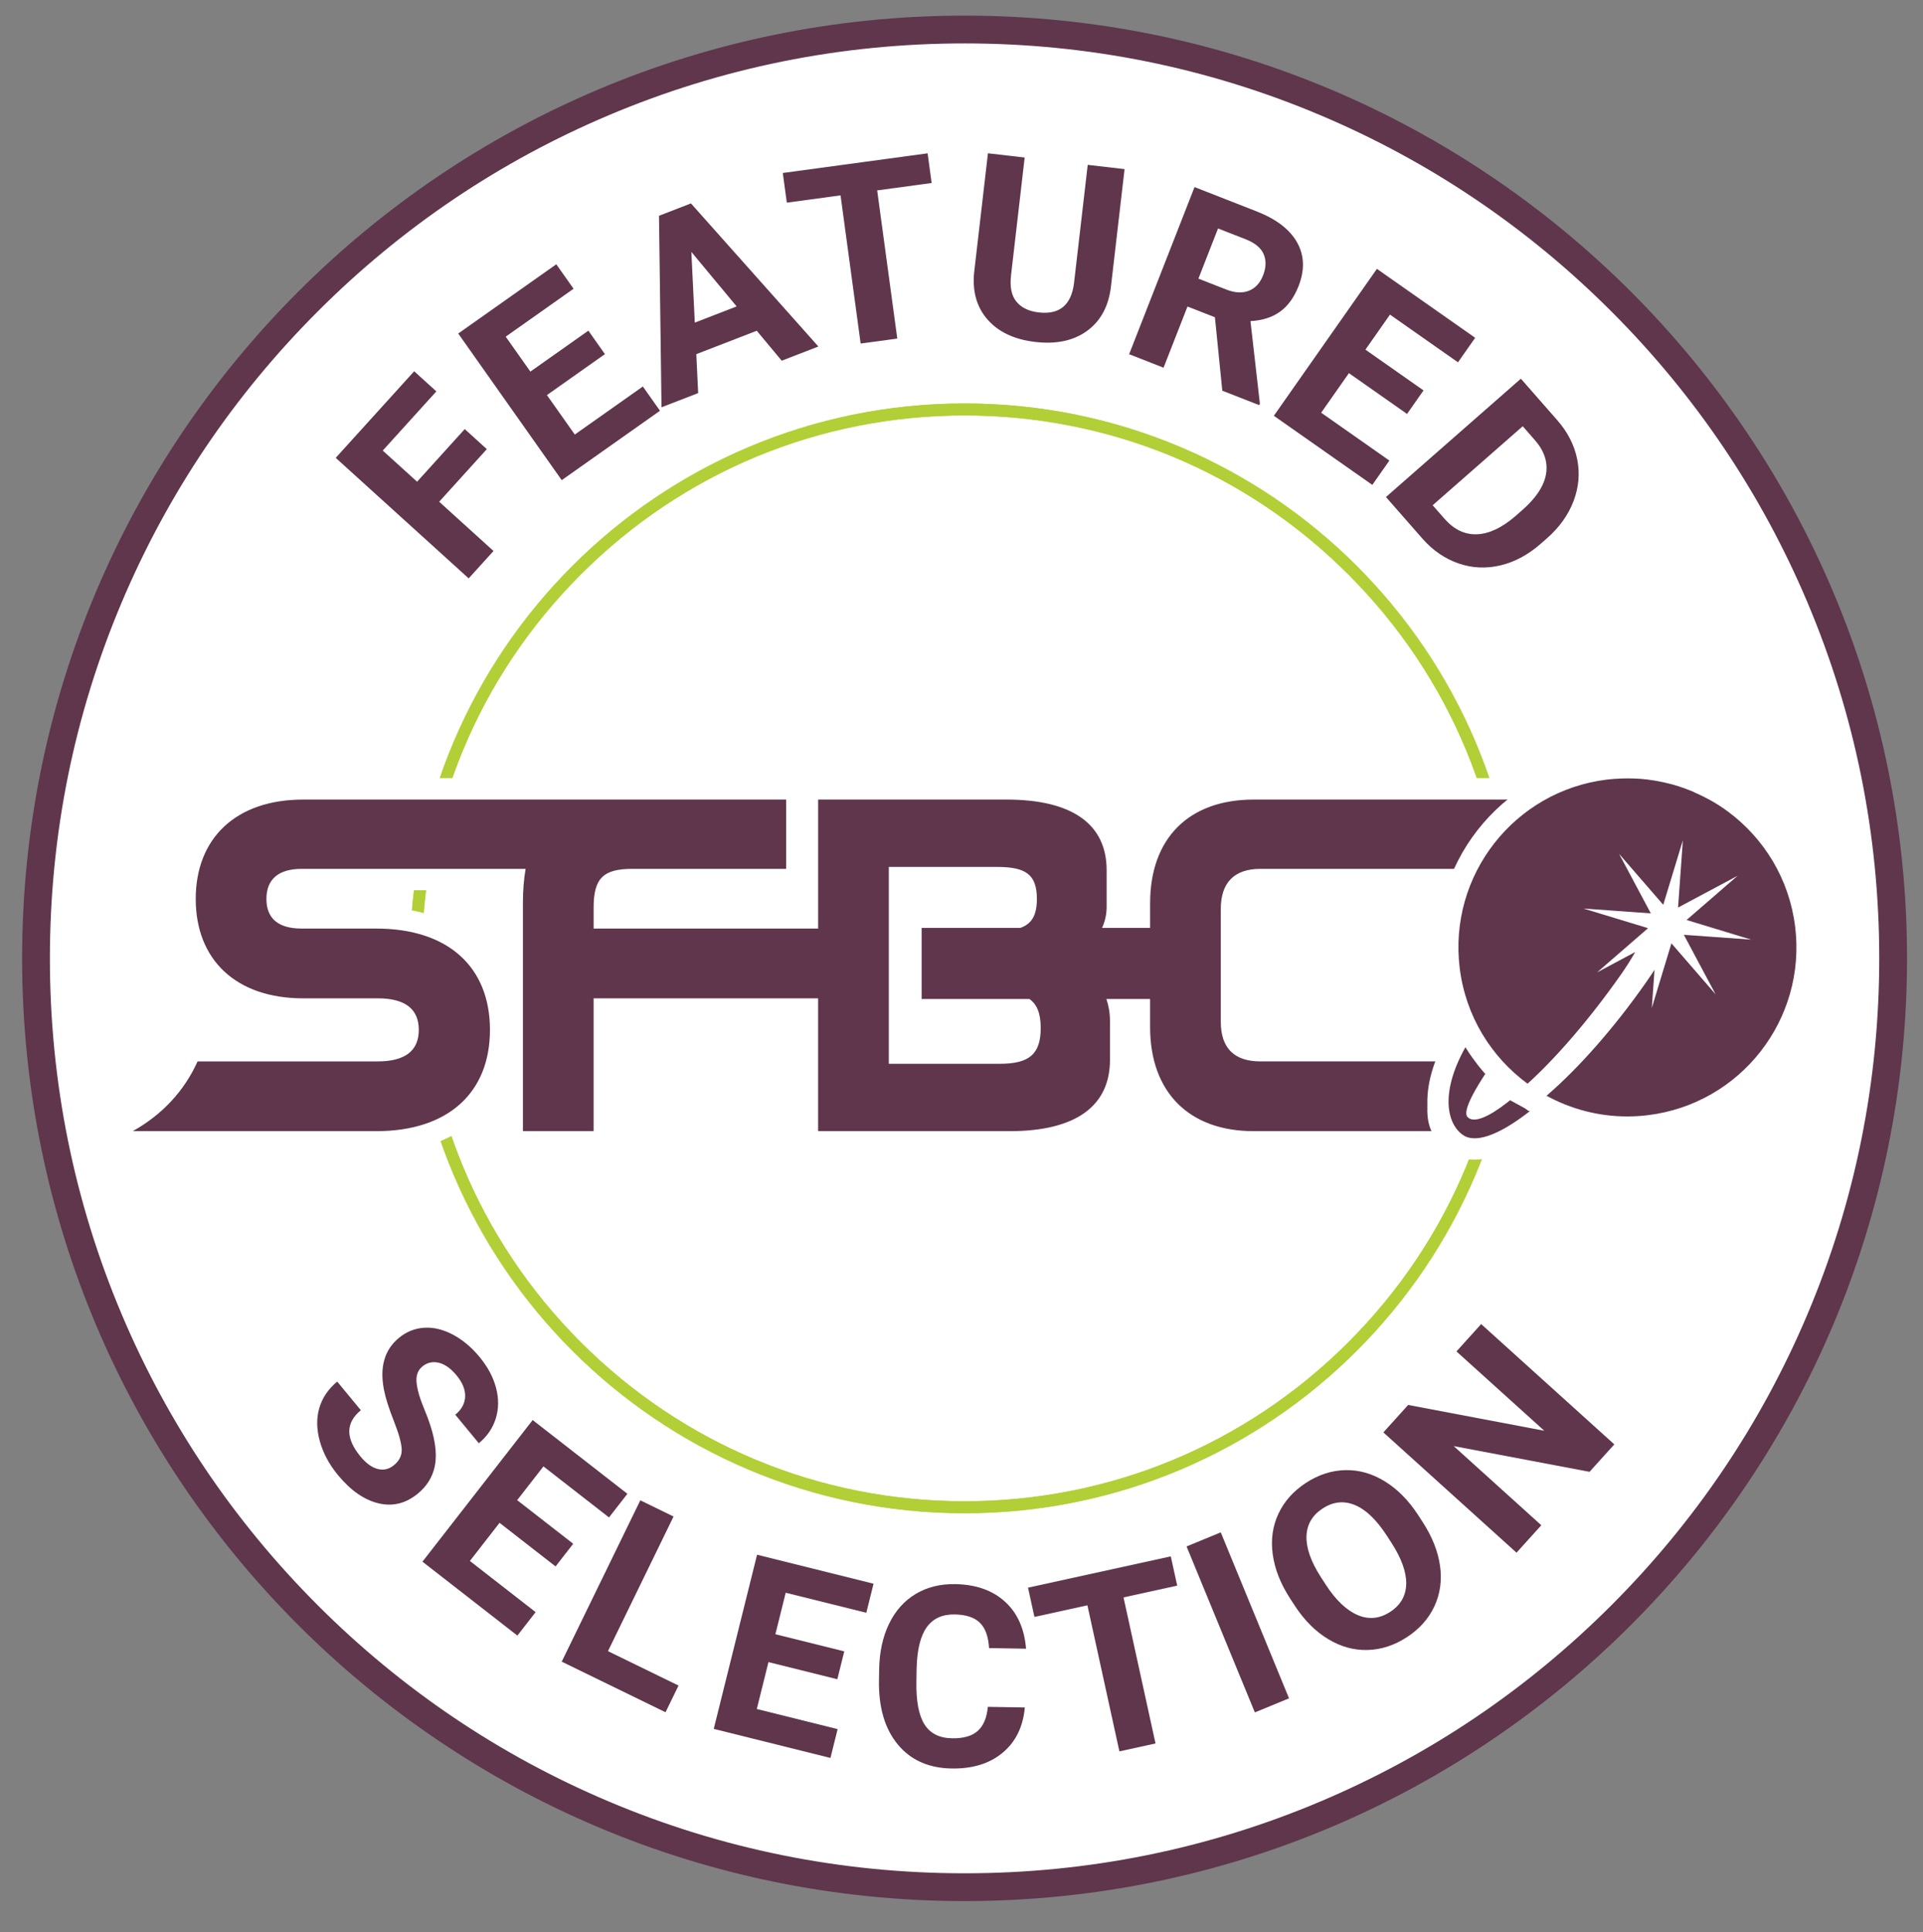 <?xml version="1.0" encoding="utf-8"?>
<!-- Generator: Adobe Illustrator 15.1.0, SVG Export Plug-In . SVG Version: 6.00 Build 0)  -->
<!DOCTYPE svg PUBLIC "-//W3C//DTD SVG 1.1//EN" "http://www.w3.org/Graphics/SVG/1.1/DTD/svg11.dtd">
<svg version="1.1" xmlns="http://www.w3.org/2000/svg" xmlns:xlink="http://www.w3.org/1999/xlink" x="0px" y="0px" width="450px"
	 height="452px" viewBox="0 0 450 452" enable-background="new 0 0 450 452" xml:space="preserve">
<rect x="0" y="0" width="450" height="452" fill="#808080" stroke="none"/>
<g id="Layer_2">
</g>
<g id="paths">
	<circle fill="#FFFFFF" cx="226.882" cy="224.098" r="217.569"/>
	<g>
		<path fill="#B2CF37" d="M225.719,97.195c33.924,0,65.818,13.211,89.808,37.199c23.986,23.988,37.197,55.882,37.197,89.807
			c0,33.925-13.211,65.818-37.197,89.808c-23.988,23.988-55.884,37.199-89.808,37.199s-65.818-13.211-89.807-37.199
			c-23.989-23.987-37.199-55.883-37.199-89.808c0-33.924,13.211-65.818,37.199-89.807C159.9,110.405,191.794,97.195,225.719,97.195
			 M225.719,94.39c-71.693,0-129.812,58.119-129.812,129.812c0,71.692,58.119,129.812,129.812,129.812
			c71.692,0,129.812-58.119,129.812-129.812C355.529,152.509,297.411,94.39,225.719,94.39L225.719,94.39z"/>
	</g>
	<g>
		<path fill="#B2CF37" d="M225.719,97.195c33.924,0,65.818,13.211,89.808,37.199c23.986,23.988,37.197,55.882,37.197,89.807
			c0,33.925-13.211,65.818-37.197,89.808c-23.988,23.988-55.884,37.199-89.808,37.199s-65.818-13.211-89.807-37.199
			c-23.989-23.987-37.199-55.883-37.199-89.808c0-33.924,13.211-65.818,37.199-89.807C159.9,110.405,191.794,97.195,225.719,97.195
			 M225.719,94.39c-71.693,0-129.812,58.119-129.812,129.812c0,71.692,58.119,129.812,129.812,129.812
			c71.692,0,129.812-58.119,129.812-129.812C355.529,152.509,297.411,94.39,225.719,94.39L225.719,94.39z"/>
	</g>
	<path fill="none" d="M378.373,224.202c0,84.31-68.347,152.651-152.657,152.651c-84.306,0-152.652-68.342-152.652-152.651
		c0-84.309,68.346-152.652,152.652-152.652C310.026,71.549,378.373,139.893,378.373,224.202z"/>
	<circle fill="none" cx="225.718" cy="221.198" r="189.81"/>
	<g>
		<g>
			<path fill="#5F364C" d="M293.389,267.129c-16.502,0-26.755-10.295-26.755-26.867v-4.046h-4.569
				c0.121,0.849,0.18,1.711,0.18,2.595v9.164c0,7.153-3.374,19.154-25.973,19.154h-47.325v-31.072h-47.535v31.072h-21.543v-55.818
				c0-1.976,0.088-3.811,0.267-5.547h-49.52c-5.085,0-5.771,2.296-5.771,4.542c0,2.3,0.699,4.429,5.771,4.429h17.439
				c17.951,0,29.102,10.039,29.102,26.199c0,16.157-11.151,26.195-29.102,26.195H21.422l8.421-4.686
				c6.458-3.592,11.206-8.692,14.111-15.157l0.663-1.476h43.772c7.113,0,7.113-3.293,7.113-4.877s0-4.877-7.113-4.877H70.951
				c-17.055,0-27.649-9.868-27.649-25.75c0-15.883,10.594-25.75,27.649-25.75H186.46v21.208h-38.493
				c-5.452,0-6.555,1.104-6.555,6.554v2.418h47.535v-30.18h46.542c22.601,0,25.975,11.931,25.975,19.042v8.497
				c0,0.85-0.068,1.681-0.206,2.49h5.378v-3.274c0-16.503,10.252-26.755,26.756-26.755h74.091l-9.2,4.724
				c-6.604,3.391-11.992,8.643-15.579,15.186l-0.712,1.298h-47.036c-4.75,0-6.776,2.06-6.776,6.888v26.379
				c0,4.752,2.026,6.779,6.776,6.779h46.425l-1.88,3.646c-4.18,8.107-2.968,12.577-2.252,14.122l1.645,3.551L293.389,267.129
				L293.389,267.129z M233.924,246.37c6.038,0,7.112-1.542,7.112-5.886c0-2.448-0.5-3.617-1.065-4.269h-26.797v-21.631h25.111
				c1.046-0.445,1.857-1.262,1.857-4.279c0-3.547-0.613-4.991-6.777-4.991H210.49v41.055H233.924z"/>
			<path fill="#FFFFFF" d="M357.138,187.056c-7.065,3.628-12.85,9.313-16.63,16.208h-45.556c-6.147,0-9.276,3.242-9.276,9.388v26.38
				c0,6.147,3.129,9.278,9.276,9.278h42.323c-3.79,7.352-3.882,12.902-2.3,16.318h-41.587c-15.201,0-24.256-9.166-24.256-24.367
				v-6.546h-10.225c0.521,1.541,0.834,3.22,0.834,5.095v9.164c0,10.731-7.938,16.654-23.473,16.654h-44.825v-31.072H138.91v31.072
				h-16.543v-53.318c0-3,0.217-5.661,0.635-8.047H70.615c-5.477,0-8.271,2.458-8.271,7.042c0,4.582,2.794,6.929,8.271,6.929h17.439
				c16.878,0,26.602,9.054,26.602,23.699c0,14.643-9.723,23.695-26.602,23.695H31.058c6.874-3.824,12.066-9.396,15.176-16.318
				h42.155c6.372,0,9.613-2.459,9.613-7.377c0-4.92-3.242-7.377-9.613-7.377H70.951c-15.76,0-25.149-9.054-25.149-23.25
				c0-14.197,9.389-23.25,25.149-23.25h78.681h3.415h30.913v16.208h-35.993c-6.819,0-9.055,2.235-9.055,9.054v4.918h52.535v-30.18
				h44.042c15.537,0,23.475,5.812,23.475,16.542v8.497c0,1.815-0.376,3.492-1.079,4.99h11.251v-5.774
				c0-15.202,9.055-24.255,24.256-24.255H357.138 M207.99,248.87h25.934c6.928,0,9.612-2.238,9.612-8.386
				c0-3.318-0.818-5.467-2.628-6.769h-25.235v-16.631h23.071c2.725-0.958,3.896-2.993,3.896-6.779c0-5.702-2.57-7.491-9.276-7.491
				H207.99V248.87 M377.821,182.056h-20.685h-63.748c-18.046,0-29.256,11.21-29.256,29.255v0.774h-0.172v-8.487
				c0-6.979-2.771-12.639-8.012-16.369c-4.824-3.433-11.709-5.174-20.463-5.174h-44.042h-2.487h-5h-30.913h-3.415H70.951
				c-18.315,0-30.149,11.089-30.149,28.25c0,17.161,11.834,28.25,30.149,28.25h17.438c4.613,0,4.613,1.264,4.613,2.377
				c0,1.115,0,2.379-4.613,2.379H46.234h-3.235l-1.326,2.95c-2.68,5.964-7.069,10.673-13.046,13.998l-16.841,9.369h19.272h56.996
				c14.518,0,24.94-6.099,29.314-16.524v11.524v5h5h16.543h5v-5v-26.073h42.535v26.073v5h5h44.826
				c25.696,0,28.472-15.144,28.472-21.653v-0.793c1.069,5.791,3.53,10.721,7.271,14.486c5.172,5.208,12.563,7.959,21.375,7.959
				h41.588h7.826l-3.289-7.102c-0.438-0.944-1.571-4.598,2.206-11.924l3.759-7.293h-8.202h-42.323c-3.396,0-4.276-0.88-4.276-4.279
				V212.65c0-3.445,0.919-4.388,4.276-4.388h45.556h2.961l1.423-2.596c3.348-6.104,8.371-11.001,14.53-14.164L377.821,182.056
				L377.821,182.056z M212.99,207.815h20.374c2.935,0,3.843,0.411,4.03,0.519c0.062,0.139,0.246,0.665,0.246,1.972
				c0,1.002-0.113,1.533-0.189,1.779h-21.778h-2.683V207.815L212.99,207.815z M143.912,212.235c0.009-2.867,0.502-3.462,0.507-3.467
				c0.003-0.002,0.609-0.504,3.548-0.504h35.993h2.487v3.972L143.912,212.235L143.912,212.235z M70.615,212.235
				c-3.271,0-3.271-0.726-3.271-1.929c0-1.23,0-2.042,3.271-2.042h46.825c-0.048,0.983-0.072,1.997-0.072,3.047v17.451
				c-4.374-10.427-14.796-16.526-29.314-16.526L70.615,212.235L70.615,212.235z M212.99,238.716h2.683h22.722
				c0.092,0.464,0.142,1.07,0.142,1.769c0,1.822-0.312,2.572-0.478,2.715c-0.08,0.068-0.871,0.671-4.136,0.671H212.99V238.716
				L212.99,238.716z"/>
		</g>
		<g>
			<path fill="#5F364C" d="M345.087,268.799c-1.613,0-3.029-0.419-4.209-1.244c-5.042-3.533-6.815-12.645,0.585-25.037l1.971-3.3
				l7.798,11.037l-0.96,1.431c-2.698,4.02-3.83,6.28-4.305,7.489c1.326-0.481,3.991-1.913,8.655-6.134l1.511-1.367l1.646,1.204
				c1.337,0.979,2.731,1.867,4.146,2.638l3.176,1.731l-2.74,2.358C355.268,265.705,349.456,268.799,345.087,268.799z"/>
			<path fill="#FFFFFF" d="M343.609,243.799l4.586,6.491c-6.438,9.585-5.105,10.778-4.606,11.19
				c0.358,0.295,0.821,0.438,1.377,0.438c2.367,0,6.429-2.585,11.334-7.026c1.412,1.034,2.889,1.978,4.429,2.816
				c-6.273,5.396-11.847,8.59-15.642,8.59c-1.076,0-2.01-0.257-2.774-0.793C338.548,262.869,336.754,255.277,343.609,243.799
				 M343.258,234.636l-3.94,6.601c-8.225,13.771-5.862,24.168,0.126,28.365c1.609,1.127,3.509,1.697,5.645,1.697
				c4.985,0,11.345-3.297,18.901-9.8l5.483-4.718l-6.353-3.463c-1.317-0.717-2.618-1.545-3.866-2.459l-3.288-2.407l-1.798,1.628
				l-1.889-2.674l-4.586-6.491L343.258,234.636L343.258,234.636z"/>
		</g>
		<g>
			<path fill="#5F364C" d="M380.796,263.682c-6.987,0-13.937-1.779-20.096-5.143l-3.173-1.732l0.083-0.072l-1.629-1.194
				c-9.462-6.938-15.457-17.161-16.886-28.783c-2.825-23.011,13.599-44.031,36.608-46.856c1.12-0.137,2.293-0.224,3.691-0.272
				c0.327-0.012,0.659-0.017,0.989-0.02l0.55-0.003c0.866,0,1.731,0.027,2.57,0.079l0.162,0.007c0.13,0.004,0.261,0.01,0.391,0.02
				c1.086,0.084,2.221,0.222,3.47,0.423c0.271,0.044,0.534,0.094,0.8,0.143l0.203,0.038c0.899,0.169,1.796,0.367,2.669,0.59
				l0.278,0.068c0.198,0.048,0.396,0.096,0.591,0.15c1.046,0.291,2.121,0.638,3.188,1.03c0.218,0.079,0.438,0.167,0.657,0.256
				l0.631,0.247c0.298,0.113,0.596,0.227,0.887,0.354l17.087,7.443l-6.599-0.958c0.357,0.302,0.711,0.61,1.06,0.925l0.051,0.04
				l0.066,0.065c0.474,0.43,0.938,0.87,1.393,1.322l0.129,0.13c0.455,0.454,0.896,0.919,1.33,1.395l0.127,0.14
				c0.407,0.451,0.818,0.93,1.221,1.42l0.089,0.105c0.43,0.52,0.807,1.007,1.174,1.499l0.137,0.185
				c0.385,0.52,0.727,1.009,1.056,1.506c0.025,0.031,0.103,0.144,0.179,0.257c0.324,0.496,0.622,0.971,0.914,1.451l0.216,0.354
				c0.281,0.48,0.544,0.953,0.804,1.433l0.215,0.4c0.257,0.493,0.481,0.957,0.707,1.424l0.243,0.508
				c0.215,0.463,0.413,0.931,0.607,1.402c0,0,0.184,0.425,0.237,0.562c0.184,0.465,0.35,0.917,0.514,1.371l0.226,0.618
				c0.142,0.417,0.262,0.806,0.381,1.196l0.135,0.439c0.049,0.156,0.098,0.312,0.142,0.469c0.094,0.329,0.182,0.677,0.27,1.026
				l0.147,0.587c0.042,0.157,0.083,0.314,0.119,0.472c0.098,0.42,0.181,0.851,0.264,1.282l0.082,0.417
				c0.03,0.151,0.062,0.304,0.089,0.458c0.124,0.696,0.233,1.425,0.322,2.163c1.368,11.141-1.686,22.154-8.6,31.004
				c-6.915,8.85-16.862,14.478-28.011,15.847C384.242,263.575,382.508,263.682,380.796,263.682L380.796,263.682z M384.823,223.959
				c-1.077,1.881-2.205,3.664-3.352,5.298c-7.181,10.259-15.321,19.779-22.336,26.12l-0.994,0.898l2.126-1.827
				c7.479-6.429,15.607-15.693,22.886-26.085c0.647-0.93,1.291-1.886,1.926-2.855l3.677-5.618l1.052-3.461l-1.094-0.078
				l-0.185,0.395l0.607-0.325L384.823,223.959z"/>
			<path fill="#FFFFFF" d="M380.938,182.104c0.81,0,1.612,0.024,2.413,0.074c0.173,0.011,0.347,0.011,0.52,0.024
				c1.101,0.085,2.183,0.225,3.262,0.399c0.316,0.052,0.629,0.112,0.945,0.171c0.844,0.159,1.678,0.343,2.505,0.555
				c0.271,0.069,0.545,0.128,0.81,0.203c1.021,0.283,2.02,0.608,3.007,0.971c0.291,0.106,0.572,0.225,0.858,0.338
				c0.394,0.155,0.793,0.295,1.181,0.464l-0.151-0.021c2.861,1.223,5.581,2.735,8.068,4.576c0.001,0.002,0.006,0.005,0.011,0.008
				c0.518,0.382,1.022,0.778,1.521,1.186c0.011,0.008,0.018,0.018,0.027,0.025c0.49,0.403,0.973,0.819,1.445,1.247
				c0.018,0.014,0.033,0.028,0.049,0.043c0.462,0.42,0.918,0.852,1.359,1.294c0.025,0.023,0.049,0.046,0.07,0.071
				c0.434,0.432,0.854,0.875,1.267,1.327c0.032,0.036,0.066,0.073,0.102,0.112c0.396,0.439,0.782,0.888,1.158,1.347
				c0.046,0.054,0.089,0.106,0.133,0.159c0.365,0.443,0.717,0.898,1.061,1.358c0.054,0.071,0.104,0.143,0.157,0.213
				c0.33,0.447,0.647,0.901,0.953,1.362c0.064,0.089,0.126,0.178,0.188,0.269c0.291,0.447,0.574,0.899,0.854,1.357
				c0.066,0.111,0.137,0.221,0.203,0.333c0.258,0.441,0.507,0.889,0.752,1.343c0.07,0.135,0.144,0.268,0.217,0.403
				c0.227,0.434,0.439,0.875,0.653,1.318c0.076,0.161,0.154,0.319,0.229,0.48c0.199,0.428,0.384,0.864,0.564,1.302
				c0.076,0.18,0.155,0.358,0.229,0.54c0.168,0.426,0.325,0.856,0.481,1.288c0.07,0.202,0.146,0.401,0.22,0.604
				c0.144,0.419,0.271,0.846,0.401,1.272c0.064,0.221,0.141,0.44,0.202,0.662c0.12,0.423,0.224,0.855,0.333,1.286
				c0.056,0.229,0.122,0.457,0.175,0.688c0.104,0.454,0.189,0.916,0.279,1.377c0.039,0.212,0.09,0.422,0.126,0.637
				c0.121,0.675,0.224,1.357,0.307,2.047c2.663,21.678-12.752,41.41-34.433,44.071c-1.63,0.2-3.249,0.298-4.852,0.298
				c-6.771,0-13.231-1.742-18.896-4.837c7.368-6.334,15.712-15.708,23.303-26.547c0.665-0.953,1.321-1.93,1.97-2.92l-0.636,8.917
				l4.592-15.108l10.341,11.934l-7.436-13.93l15.748,1.126l-15.105-4.594l11.935-10.34l-13.93,7.435l1.124-15.75l-4.591,15.106
				l-10.342-11.933l7.433,13.931l-15.748-1.125l15.039,4.572c-0.021,0.046-0.046,0.091-0.065,0.137l-11.799,10.227l8.924-4.765
				c-1.013,1.769-2.089,3.481-3.229,5.105c-7.51,10.728-15.475,19.832-21.966,25.7c-8.489-6.226-14.497-15.797-15.882-27.071
				c-2.661-21.677,12.755-41.409,34.432-44.07c1.168-0.143,2.325-0.215,3.476-0.255c0.31-0.012,0.617-0.016,0.922-0.018
				C380.583,182.105,380.76,182.104,380.938,182.104 M380.938,177.104c-0.198,0-0.396,0.001-0.596,0.004
				c-0.33,0.002-0.688,0.007-1.047,0.021c-1.458,0.051-2.7,0.143-3.893,0.289c-24.381,2.994-41.78,25.263-38.787,49.643
				c1.444,11.766,7.616,22.569,16.99,29.819l-0.45,0.388l3.735,2.041l0.898,0.658l0.115-0.105l1.597,0.873
				c6.525,3.563,13.889,5.449,21.294,5.449c1.813,0,3.649-0.113,5.46-0.336c11.812-1.449,22.352-7.412,29.676-16.789
				c7.326-9.375,10.562-21.043,9.11-32.854c-0.091-0.756-0.207-1.533-0.345-2.298c-0.029-0.176-0.064-0.35-0.103-0.523l-0.032-0.159
				l-0.041-0.216c-0.089-0.461-0.178-0.922-0.281-1.376c-0.041-0.178-0.089-0.362-0.138-0.546l-0.053-0.201l-0.006-0.025
				l-0.007-0.025l-0.076-0.306c-0.094-0.374-0.188-0.747-0.292-1.114c-0.044-0.157-0.101-0.341-0.159-0.525l-0.059-0.191
				l-0.069-0.226c-0.127-0.415-0.254-0.829-0.393-1.237l-0.013-0.033l-0.012-0.034l-0.121-0.33l-0.088-0.244l-0.011-0.028
				l-0.01-0.029c-0.174-0.475-0.348-0.95-0.531-1.419c-0.076-0.189-0.143-0.342-0.207-0.495l-0.067-0.157
				c-0.171-0.413-0.389-0.931-0.637-1.464l-0.163-0.342l-0.082-0.171c-0.249-0.519-0.486-1.005-0.734-1.484l-0.021-0.037
				l-0.02-0.037l-0.06-0.109l-0.122-0.226l-0.016-0.031l-0.018-0.031c-0.271-0.504-0.55-1.002-0.836-1.492l-0.169-0.279l-0.062-0.1
				c-0.321-0.529-0.634-1.026-0.953-1.517l-0.019-0.027l-0.019-0.027c-0.072-0.108-0.146-0.215-0.223-0.323
				c-0.338-0.508-0.691-1.011-1.05-1.496l-0.027-0.039l-0.03-0.038l-0.023-0.034l-0.077-0.105c-0.447-0.599-0.844-1.104-1.223-1.564
				l-0.006-0.006l-0.036-0.044l-0.09-0.107c-0.079-0.096-0.158-0.192-0.237-0.287l17.631,2.56l-34.183-14.889
				c-0.328-0.143-0.664-0.272-0.999-0.399l-0.344-0.132l-0.239-0.096c-0.246-0.099-0.492-0.197-0.743-0.289
				c-1.116-0.411-2.259-0.779-3.379-1.09c-0.205-0.058-0.436-0.115-0.667-0.17l-0.238-0.059c-0.929-0.237-1.876-0.447-2.822-0.625
				l-0.213-0.04c-0.283-0.053-0.564-0.105-0.851-0.152c-1.329-0.214-2.529-0.36-3.684-0.45c-0.169-0.013-0.334-0.02-0.499-0.025
				l-0.097-0.004C382.772,177.133,381.855,177.104,380.938,177.104L380.938,177.104z"/>
		</g>
	</g>
	<path fill="#5F364C" d="M225.719,3.657c-121.804,0-220.544,98.741-220.544,220.544c0,121.803,98.74,220.545,220.544,220.545
		s220.543-98.742,220.543-220.545C446.262,102.398,347.521,3.657,225.719,3.657z M377.069,375.553
		c-19.658,19.66-42.551,35.097-68.036,45.875c-26.387,11.16-54.416,16.818-83.314,16.818c-28.897,0-56.929-5.658-83.313-16.818
		c-25.488-10.778-48.379-26.215-68.039-45.875c-19.659-19.658-35.093-42.549-45.872-68.037
		c-11.16-26.387-16.819-54.416-16.819-83.313c0-28.898,5.659-56.929,16.819-83.313C39.273,115.4,54.707,92.509,74.366,72.85
		c19.66-19.66,42.551-35.094,68.039-45.873c26.385-11.162,54.416-16.82,83.313-16.82c28.898,0,56.929,5.658,83.314,16.82
		c25.485,10.779,48.378,26.213,68.036,45.873c19.658,19.659,35.094,42.55,45.874,68.038c11.159,26.385,16.817,54.415,16.817,83.313
		c0,28.896-5.658,56.928-16.817,83.314C412.163,333.004,396.729,355.895,377.069,375.553z"/>
	<g>
		<path fill="#5F364C" d="M113.924,105.07l-11.152,12.308l12.714,11.522l-5.81,6.41l-31.114-28.197L96.92,86.856l5.192,4.705
			L89.565,105.41l8.035,7.282l11.153-12.308L113.924,105.07z"/>
		<path fill="#5F364C" d="M141.557,82.846l-13.57,9.582l6.521,9.233l15.926-11.242l4.008,5.676l-22.992,16.234l-24.22-34.301
			l22.947-16.201l4.042,5.723L118.34,78.762l5.771,8.175l13.571-9.582L141.557,82.846z"/>
		<path fill="#5F364C" d="M177.088,77.376l-14.145,5.477l0.435,9.107l-8.58,3.321l-0.586-44.801l7.477-2.895l29.819,33.479
			l-8.578,3.321L177.088,77.376z M162.591,75.475l9.789-3.791l-10.596-12.75L162.591,75.475z"/>
		<path fill="#5F364C" d="M218.014,42.813l-12.746,1.729l4.706,34.664l-8.574,1.162l-4.704-34.663l-12.573,1.705l-0.943-6.944
			l33.892-4.6L218.014,42.813z"/>
		<path fill="#5F364C" d="M263.159,39.564l-3.186,27.472c-0.53,4.565-2.376,8.009-5.537,10.333c-3.165,2.324-7.22,3.2-12.165,2.627
			c-4.87-0.564-8.586-2.302-11.153-5.212c-2.566-2.912-3.615-6.621-3.151-11.136l3.222-27.788l8.593,0.996l-3.189,27.53
			c-0.317,2.731,0.105,4.798,1.271,6.2c1.161,1.403,2.899,2.238,5.209,2.505c4.831,0.562,7.581-1.694,8.247-6.767l3.216-27.758
			L263.159,39.564z"/>
		<path fill="#5F364C" d="M284.303,74.221l-6.418-2.513l-5.604,14.313l-8.054-3.155l15.304-39.1l14.529,5.686
			c4.618,1.808,7.777,4.233,9.479,7.272c1.697,3.04,1.814,6.439,0.342,10.199c-1.048,2.668-2.492,4.667-4.346,5.995
			c-1.85,1.33-4.155,2.063-6.915,2.202l2.205,19.291l-0.148,0.375l-8.646-3.386L284.303,74.221z M280.439,65.185l6.499,2.544
			c2.022,0.792,3.79,0.89,5.302,0.294c1.516-0.595,2.626-1.795,3.332-3.605c0.721-1.844,0.767-3.5,0.132-4.966
			c-0.633-1.467-2.033-2.625-4.2-3.47l-6.472-2.534L280.439,65.185z"/>
		<path fill="#5F364C" d="M329.261,96.838l-13.599-9.542l-6.494,9.254l15.96,11.197l-3.993,5.69l-23.042-16.166l24.117-34.374
			l22.995,16.13l-4.024,5.737L325.27,73.603l-5.75,8.193l13.599,9.54L329.261,96.838z"/>
		<path fill="#5F364C" d="M324.327,116.276l31.571-27.681l8.519,9.715c2.433,2.773,3.985,5.806,4.652,9.092
			c0.67,3.288,0.392,6.555-0.837,9.806c-1.229,3.25-3.309,6.161-6.244,8.734l-1.454,1.274c-2.932,2.574-6.07,4.256-9.412,5.052
			c-3.344,0.795-6.605,0.646-9.794-0.449c-3.182-1.096-5.992-3.017-8.428-5.765L324.327,116.276z M356.332,99.719L335.254,118.2
			l2.758,3.144c2.23,2.544,4.767,3.76,7.609,3.647c2.837-0.113,5.817-1.511,8.938-4.195l1.671-1.465
			c3.208-2.814,5.059-5.611,5.547-8.393c0.489-2.78-0.388-5.45-2.631-8.01L356.332,99.719z"/>
	</g>
	<g>
		<path fill="#5F364C" d="M92.2,342.761c1.26-1.038,1.862-2.284,1.8-3.729c-0.06-1.445-0.667-3.634-1.827-6.566
			c-1.16-2.929-1.934-5.37-2.319-7.32c-1.047-5.318,0.112-9.363,3.479-12.143c1.749-1.444,3.718-2.238,5.903-2.383
			c2.185-0.146,4.426,0.387,6.72,1.595c2.295,1.21,4.389,2.965,6.285,5.265c1.909,2.313,3.191,4.721,3.845,7.222
			c0.654,2.499,0.631,4.882-0.071,7.143c-0.7,2.261-2.024,4.194-3.965,5.796l-5.506-6.674c1.483-1.225,2.25-2.642,2.304-4.256
			c0.052-1.613-0.619-3.265-2.014-4.955c-1.347-1.63-2.738-2.615-4.174-2.952c-1.435-0.336-2.718-0.036-3.844,0.893
			c-1.053,0.868-1.498,2.127-1.336,3.774c0.163,1.646,0.785,3.759,1.862,6.333c1.989,4.739,2.854,8.672,2.596,11.805
			c-0.259,3.129-1.649,5.734-4.17,7.815c-2.803,2.312-5.877,3.069-9.222,2.263c-3.344-0.811-6.494-3.006-9.457-6.596
			c-2.056-2.488-3.47-5.133-4.248-7.934c-0.776-2.799-0.813-5.39-0.114-7.779c0.701-2.379,2.095-4.436,4.188-6.16l5.522,6.697
			c-3.575,2.948-3.599,6.556-0.076,10.829c1.31,1.586,2.654,2.559,4.032,2.917C89.776,344.015,91.044,343.715,92.2,342.761z"/>
		<path fill="#5F364C" d="M130.009,366.458L116.9,356.257l-6.944,8.919l15.384,11.975l-4.269,5.485l-22.214-17.291l25.792-33.133
			l22.167,17.254l-4.305,5.528l-15.339-11.939l-6.147,7.896l13.108,10.202L130.009,366.458z"/>
		<path fill="#5F364C" d="M142.27,386.278l16.513,8.048l-3.043,6.246l-24.291-11.837l18.391-37.743l7.777,3.787L142.27,386.278z"/>
		<path fill="#5F364C" d="M195.944,392.849l-16.119-4.012l-2.729,10.973l18.917,4.706l-1.678,6.746l-27.313-6.799l10.139-40.745
			l27.257,6.782l-1.693,6.798l-18.862-4.688l-2.416,9.709l16.119,4.008L195.944,392.849z"/>
		<path fill="#5F364C" d="M239.818,399.453c-0.403,4.513-2.135,8.041-5.185,10.584c-3.053,2.545-7.039,3.774-11.959,3.691
			c-5.381-0.091-9.585-1.975-12.609-5.65c-3.024-3.674-4.483-8.677-4.375-15l0.043-2.565c0.068-4.037,0.838-7.581,2.313-10.633
			c1.475-3.049,3.548-5.375,6.218-6.975c2.672-1.601,5.755-2.37,9.255-2.309c4.843,0.08,8.722,1.445,11.639,4.09
			c2.918,2.646,4.566,6.316,4.948,11.019l-8.654-0.146c-0.164-2.717-0.886-4.69-2.164-5.936c-1.276-1.245-3.239-1.89-5.893-1.933
			c-2.884-0.049-5.06,0.949-6.527,2.988c-1.465,2.044-2.255,5.236-2.368,9.579l-0.054,3.173c-0.076,4.536,0.555,7.863,1.893,9.981
			c1.338,2.119,3.489,3.204,6.451,3.255c2.672,0.045,4.676-0.531,6.013-1.731c1.338-1.197,2.126-3.069,2.36-5.625L239.818,399.453z"
			/>
		<path fill="#5F364C" d="M275.478,370.949l-12.564,2.752l7.488,34.171l-8.452,1.85l-7.487-34.17l-12.396,2.718l-1.5-6.847
			l33.411-7.323L275.478,370.949z"/>
		<path fill="#5F364C" d="M301.647,397.317l-8,3.29l-15.979-38.826l8-3.296L301.647,397.317z"/>
		<path fill="#5F364C" d="M332.885,356.024c2.256,3.461,3.621,6.896,4.098,10.305c0.472,3.409,0.032,6.562-1.323,9.465
			c-1.356,2.9-3.511,5.313-6.459,7.231c-2.914,1.896-5.973,2.893-9.173,2.981c-3.201,0.086-6.274-0.762-9.224-2.546
			c-2.956-1.785-5.538-4.361-7.757-7.734l-1.133-1.742c-2.254-3.462-3.614-6.919-4.084-10.365c-0.468-3.449-0.018-6.619,1.346-9.512
			c1.361-2.893,3.512-5.295,6.442-7.206c2.933-1.907,5.998-2.9,9.196-2.971c3.199-0.074,6.278,0.799,9.244,2.622
			c2.965,1.819,5.57,4.454,7.812,7.902L332.885,356.024z M324.498,359.212c-2.402-3.689-4.884-6.063-7.455-7.121
			s-5.08-0.788-7.527,0.806c-2.434,1.586-3.697,3.757-3.784,6.506c-0.091,2.755,1.049,5.967,3.413,9.634l1.116,1.715
			c2.336,3.594,4.814,5.95,7.428,7.075c2.61,1.12,5.157,0.871,7.634-0.742c2.434-1.586,3.681-3.758,3.744-6.516
			c0.064-2.756-1.09-5.97-3.455-9.641L324.498,359.212z"/>
		<path fill="#5F364C" d="M377.766,337.903l-5.799,6.42l-31.789-6.017l20.501,18.516l-5.799,6.421l-31.161-28.141l5.802-6.421
			l31.852,6.034l-20.549-18.556l5.78-6.397L377.766,337.903z"/>
	</g>
</g>
</svg>
